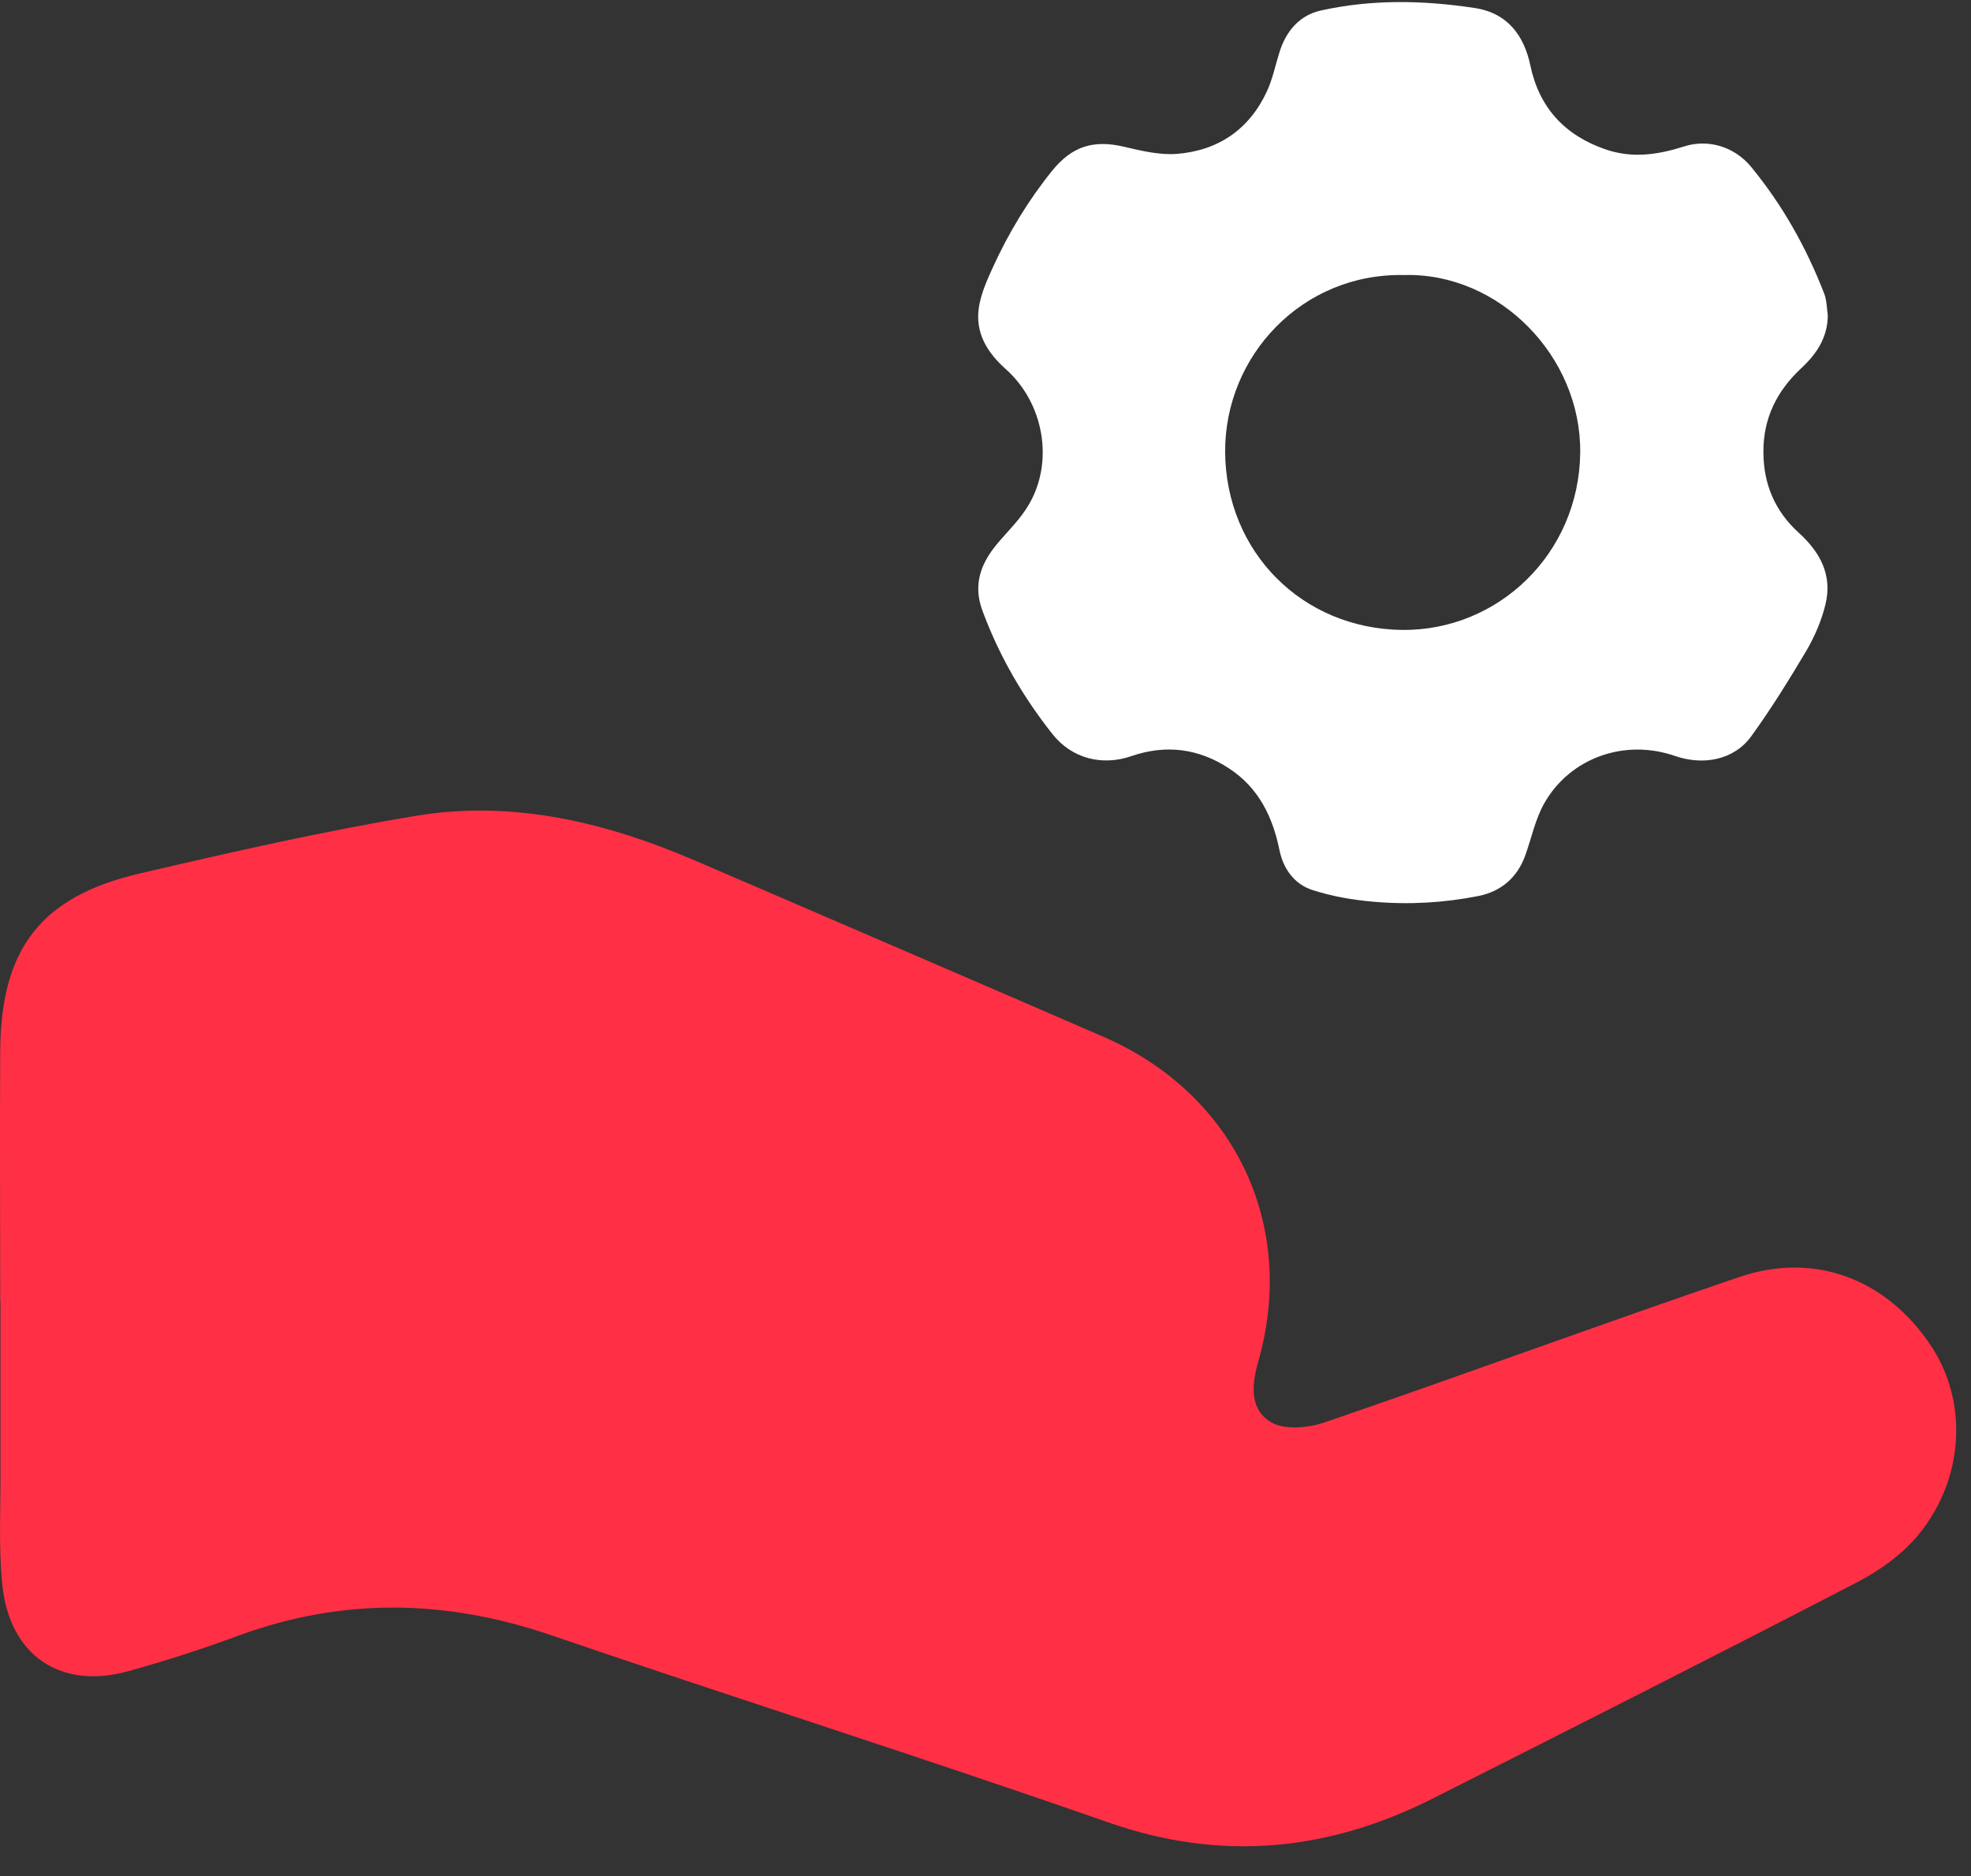 <?xml version="1.0" encoding="UTF-8"?>
<svg xmlns="http://www.w3.org/2000/svg" xmlns:xlink="http://www.w3.org/1999/xlink" width="62px" height="59px" viewBox="0 0 62 59" version="1.1">
  <rect x="0" y="0" width="62" height="59" fill="#333333" stroke="none"/>
  <title>what we do</title>
  <g id="Homepage" stroke="none" stroke-width="1" fill="none" fill-rule="evenodd">
    <g id="About" transform="translate(-774, -830)" fill-rule="nonzero">
      <g id="what-we-do" transform="translate(774, 830.065)">
        <path d="M0.007,40.854 C0.007,38.218 -0.009,35.575 0.007,32.94 C0.039,29.764 1.293,28.129 4.389,27.407 C7.278,26.732 10.184,26.073 13.105,25.589 C16.161,25.089 19.09,25.803 21.908,27.018 C26.179,28.859 30.45,30.693 34.713,32.543 C38.84,34.337 40.809,38.465 39.579,42.759 C39.356,43.537 39.325,44.275 39.983,44.664 C40.404,44.91 41.142,44.847 41.658,44.672 C46.016,43.18 50.343,41.584 54.701,40.1 C57.074,39.29 59.329,40.155 60.726,42.235 C61.909,43.989 61.805,46.427 60.345,48.205 C59.829,48.832 59.106,49.34 58.384,49.713 C53.963,52.007 49.509,54.254 45.064,56.5 C41.77,58.159 38.412,58.492 34.855,57.246 C29.045,55.214 23.171,53.356 17.344,51.364 C14.05,50.237 10.795,50.165 7.509,51.372 C6.373,51.793 5.214,52.166 4.04,52.491 C1.904,53.087 0.293,51.999 0.071,49.761 C-0.049,48.554 0.023,47.331 0.015,46.117 C0.015,44.355 0.015,42.6 0.015,40.838 L0.007,40.854 Z" id="Path" fill="#FF3045"></path>
        <g id="IsnIMx" transform="translate(30.769, 0)" fill="#FFFFFF">
          <path d="M26.726,9.84 C26.726,10.538 26.384,11.054 25.9,11.507 C25.13,12.221 24.694,13.086 24.701,14.15 C24.701,15.158 25.067,16.016 25.813,16.69 C26.488,17.302 26.876,18.024 26.654,18.937 C26.535,19.437 26.321,19.937 26.059,20.389 C25.511,21.31 24.948,22.223 24.32,23.088 C23.773,23.843 22.804,24.017 21.915,23.708 C20.328,23.16 18.621,23.771 17.811,25.192 C17.525,25.692 17.406,26.295 17.208,26.843 C16.954,27.542 16.446,27.97 15.739,28.113 C14.66,28.328 13.556,28.391 12.461,28.296 C11.802,28.24 11.135,28.129 10.508,27.923 C9.944,27.74 9.595,27.256 9.476,26.661 C9.262,25.613 8.817,24.708 7.896,24.104 C6.936,23.469 5.896,23.342 4.816,23.716 C3.896,24.033 2.943,23.787 2.34,23.025 C1.403,21.842 0.657,20.556 0.133,19.135 C-0.161,18.341 0.069,17.683 0.577,17.063 C0.927,16.643 1.332,16.262 1.601,15.793 C2.387,14.444 2.07,12.61 0.863,11.538 C0.284,11.022 -0.097,10.403 0.022,9.609 C0.085,9.189 0.268,8.768 0.45,8.371 C0.951,7.268 1.57,6.244 2.332,5.299 C2.959,4.529 3.634,4.323 4.602,4.553 C5.142,4.68 5.706,4.815 6.245,4.775 C7.555,4.672 8.531,4.005 9.087,2.799 C9.262,2.418 9.349,1.989 9.476,1.584 C9.683,0.917 10.103,0.417 10.778,0.266 C12.381,-0.091 14.001,-0.059 15.62,0.187 C16.676,0.346 17.176,1.084 17.367,1.981 C17.644,3.315 18.446,4.188 19.732,4.632 C20.582,4.926 21.399,4.799 22.217,4.537 C22.971,4.299 23.796,4.553 24.312,5.18 C25.305,6.387 26.051,7.72 26.615,9.173 C26.694,9.379 26.694,9.625 26.726,9.848 L26.726,9.84 Z M13.39,8.585 C10.191,8.522 7.754,11.126 7.769,14.15 C7.793,17.294 10.191,19.707 13.334,19.746 C16.358,19.778 18.899,17.349 18.938,14.182 C18.978,11.142 16.382,8.498 13.39,8.585 L13.39,8.585 Z" id="Shape"></path>
        </g>
      </g>
    </g>
  </g>
</svg>
